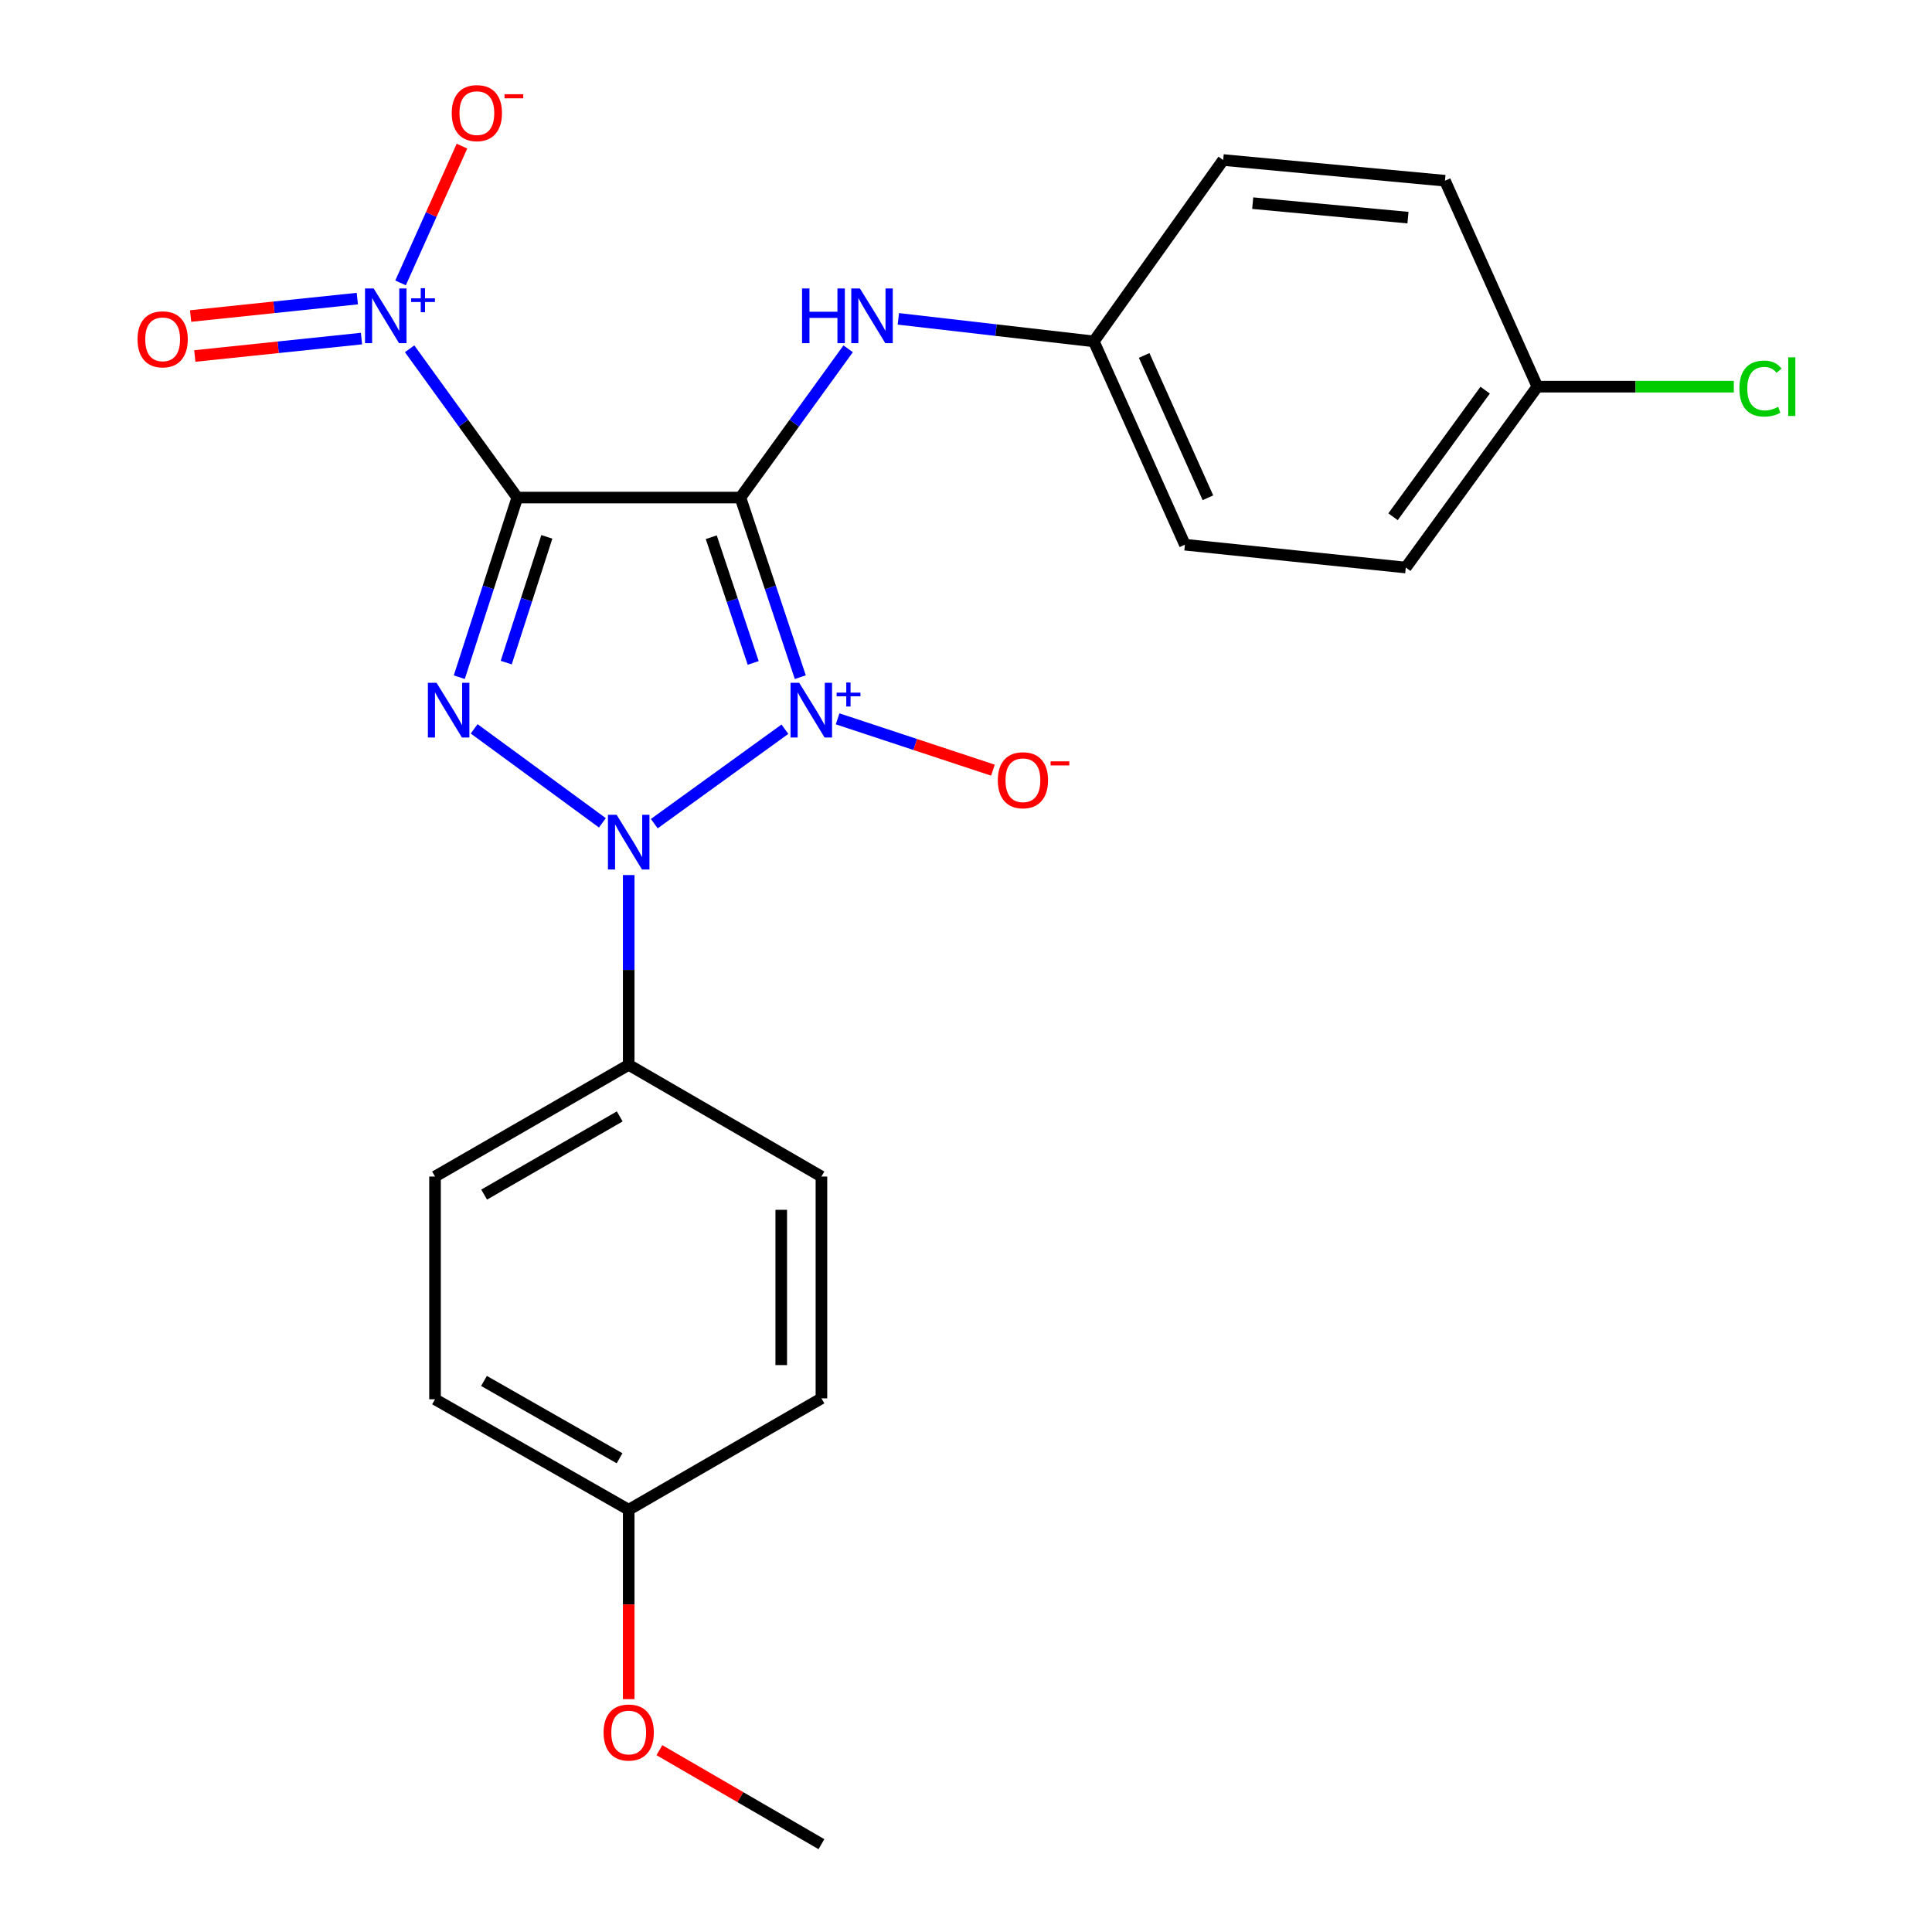 <?xml version='1.0' encoding='iso-8859-1'?>
<svg version='1.1' baseProfile='full'
              xmlns='http://www.w3.org/2000/svg'
                      xmlns:rdkit='http://www.rdkit.org/xml'
                      xmlns:xlink='http://www.w3.org/1999/xlink'
                  xml:space='preserve'
width='1000px' height='1000px' viewBox='0 0 1000 1000'>
<!-- END OF HEADER -->
<rect style='opacity:1.0;fill:#FFFFFF;stroke:none' width='1000' height='1000' x='0' y='0'> </rect>
<path class='bond-0' d='M 414.235,350.507 L 398.734,304.023' style='fill:none;fill-rule:evenodd;stroke:#0000FF;stroke-width:6px;stroke-linecap:butt;stroke-linejoin:miter;stroke-opacity:1' />
<path class='bond-0' d='M 398.734,304.023 L 383.233,257.539' style='fill:none;fill-rule:evenodd;stroke:#000000;stroke-width:6px;stroke-linecap:butt;stroke-linejoin:miter;stroke-opacity:1' />
<path class='bond-0' d='M 389.852,343.142 L 379.001,310.603' style='fill:none;fill-rule:evenodd;stroke:#0000FF;stroke-width:6px;stroke-linecap:butt;stroke-linejoin:miter;stroke-opacity:1' />
<path class='bond-0' d='M 379.001,310.603 L 368.15,278.065' style='fill:none;fill-rule:evenodd;stroke:#000000;stroke-width:6px;stroke-linecap:butt;stroke-linejoin:miter;stroke-opacity:1' />
<path class='bond-2' d='M 406.269,377.438 L 338.651,426.32' style='fill:none;fill-rule:evenodd;stroke:#0000FF;stroke-width:6px;stroke-linecap:butt;stroke-linejoin:miter;stroke-opacity:1' />
<path class='bond-6' d='M 433.548,372.069 L 473.745,385.355' style='fill:none;fill-rule:evenodd;stroke:#0000FF;stroke-width:6px;stroke-linecap:butt;stroke-linejoin:miter;stroke-opacity:1' />
<path class='bond-6' d='M 473.745,385.355 L 513.941,398.641' style='fill:none;fill-rule:evenodd;stroke:#FF0000;stroke-width:6px;stroke-linecap:butt;stroke-linejoin:miter;stroke-opacity:1' />
<path class='bond-1' d='M 383.233,257.539 L 267.751,257.539' style='fill:none;fill-rule:evenodd;stroke:#000000;stroke-width:6px;stroke-linecap:butt;stroke-linejoin:miter;stroke-opacity:1' />
<path class='bond-5' d='M 383.233,257.539 L 411.116,219.037' style='fill:none;fill-rule:evenodd;stroke:#000000;stroke-width:6px;stroke-linecap:butt;stroke-linejoin:miter;stroke-opacity:1' />
<path class='bond-5' d='M 411.116,219.037 L 439,180.534' style='fill:none;fill-rule:evenodd;stroke:#0000FF;stroke-width:6px;stroke-linecap:butt;stroke-linejoin:miter;stroke-opacity:1' />
<path class='bond-4' d='M 267.751,257.539 L 239.886,219.036' style='fill:none;fill-rule:evenodd;stroke:#000000;stroke-width:6px;stroke-linecap:butt;stroke-linejoin:miter;stroke-opacity:1' />
<path class='bond-4' d='M 239.886,219.036 L 212.021,180.534' style='fill:none;fill-rule:evenodd;stroke:#0000FF;stroke-width:6px;stroke-linecap:butt;stroke-linejoin:miter;stroke-opacity:1' />
<path class='bond-24' d='M 267.751,257.539 L 252.736,304.027' style='fill:none;fill-rule:evenodd;stroke:#000000;stroke-width:6px;stroke-linecap:butt;stroke-linejoin:miter;stroke-opacity:1' />
<path class='bond-24' d='M 252.736,304.027 L 237.722,350.516' style='fill:none;fill-rule:evenodd;stroke:#0000FF;stroke-width:6px;stroke-linecap:butt;stroke-linejoin:miter;stroke-opacity:1' />
<path class='bond-24' d='M 283.041,277.878 L 272.531,310.42' style='fill:none;fill-rule:evenodd;stroke:#000000;stroke-width:6px;stroke-linecap:butt;stroke-linejoin:miter;stroke-opacity:1' />
<path class='bond-24' d='M 272.531,310.42 L 262.021,342.962' style='fill:none;fill-rule:evenodd;stroke:#0000FF;stroke-width:6px;stroke-linecap:butt;stroke-linejoin:miter;stroke-opacity:1' />
<path class='bond-3' d='M 311.788,425.897 L 245.422,377.247' style='fill:none;fill-rule:evenodd;stroke:#0000FF;stroke-width:6px;stroke-linecap:butt;stroke-linejoin:miter;stroke-opacity:1' />
<path class='bond-7' d='M 325.417,452.929 L 325.417,502.045' style='fill:none;fill-rule:evenodd;stroke:#0000FF;stroke-width:6px;stroke-linecap:butt;stroke-linejoin:miter;stroke-opacity:1' />
<path class='bond-7' d='M 325.417,502.045 L 325.417,551.161' style='fill:none;fill-rule:evenodd;stroke:#000000;stroke-width:6px;stroke-linecap:butt;stroke-linejoin:miter;stroke-opacity:1' />
<path class='bond-8' d='M 207.323,146.433 L 223.218,111.037' style='fill:none;fill-rule:evenodd;stroke:#0000FF;stroke-width:6px;stroke-linecap:butt;stroke-linejoin:miter;stroke-opacity:1' />
<path class='bond-8' d='M 223.218,111.037 L 239.112,75.641' style='fill:none;fill-rule:evenodd;stroke:#FF0000;stroke-width:6px;stroke-linecap:butt;stroke-linejoin:miter;stroke-opacity:1' />
<path class='bond-9' d='M 184.948,154.553 L 141.808,159.064' style='fill:none;fill-rule:evenodd;stroke:#0000FF;stroke-width:6px;stroke-linecap:butt;stroke-linejoin:miter;stroke-opacity:1' />
<path class='bond-9' d='M 141.808,159.064 L 98.669,163.576' style='fill:none;fill-rule:evenodd;stroke:#FF0000;stroke-width:6px;stroke-linecap:butt;stroke-linejoin:miter;stroke-opacity:1' />
<path class='bond-9' d='M 187.112,175.242 L 143.972,179.753' style='fill:none;fill-rule:evenodd;stroke:#0000FF;stroke-width:6px;stroke-linecap:butt;stroke-linejoin:miter;stroke-opacity:1' />
<path class='bond-9' d='M 143.972,179.753 L 100.832,184.264' style='fill:none;fill-rule:evenodd;stroke:#FF0000;stroke-width:6px;stroke-linecap:butt;stroke-linejoin:miter;stroke-opacity:1' />
<path class='bond-12' d='M 464.986,165.042 L 515.572,170.872' style='fill:none;fill-rule:evenodd;stroke:#0000FF;stroke-width:6px;stroke-linecap:butt;stroke-linejoin:miter;stroke-opacity:1' />
<path class='bond-12' d='M 515.572,170.872 L 566.158,176.703' style='fill:none;fill-rule:evenodd;stroke:#000000;stroke-width:6px;stroke-linecap:butt;stroke-linejoin:miter;stroke-opacity:1' />
<path class='bond-10' d='M 325.417,551.161 L 225.166,608.977' style='fill:none;fill-rule:evenodd;stroke:#000000;stroke-width:6px;stroke-linecap:butt;stroke-linejoin:miter;stroke-opacity:1' />
<path class='bond-10' d='M 320.771,577.853 L 250.596,618.324' style='fill:none;fill-rule:evenodd;stroke:#000000;stroke-width:6px;stroke-linecap:butt;stroke-linejoin:miter;stroke-opacity:1' />
<path class='bond-11' d='M 325.417,551.161 L 425.171,608.977' style='fill:none;fill-rule:evenodd;stroke:#000000;stroke-width:6px;stroke-linecap:butt;stroke-linejoin:miter;stroke-opacity:1' />
<path class='bond-16' d='M 225.166,608.977 L 225.166,724.263' style='fill:none;fill-rule:evenodd;stroke:#000000;stroke-width:6px;stroke-linecap:butt;stroke-linejoin:miter;stroke-opacity:1' />
<path class='bond-15' d='M 425.171,608.977 L 425.171,723.789' style='fill:none;fill-rule:evenodd;stroke:#000000;stroke-width:6px;stroke-linecap:butt;stroke-linejoin:miter;stroke-opacity:1' />
<path class='bond-15' d='M 404.369,626.199 L 404.369,706.568' style='fill:none;fill-rule:evenodd;stroke:#000000;stroke-width:6px;stroke-linecap:butt;stroke-linejoin:miter;stroke-opacity:1' />
<path class='bond-18' d='M 566.158,176.703 L 633.115,82.831' style='fill:none;fill-rule:evenodd;stroke:#000000;stroke-width:6px;stroke-linecap:butt;stroke-linejoin:miter;stroke-opacity:1' />
<path class='bond-19' d='M 566.158,176.703 L 613.307,281.934' style='fill:none;fill-rule:evenodd;stroke:#000000;stroke-width:6px;stroke-linecap:butt;stroke-linejoin:miter;stroke-opacity:1' />
<path class='bond-19' d='M 592.213,183.982 L 625.218,257.644' style='fill:none;fill-rule:evenodd;stroke:#000000;stroke-width:6px;stroke-linecap:butt;stroke-linejoin:miter;stroke-opacity:1' />
<path class='bond-13' d='M 795.746,200.139 L 727.634,293.756' style='fill:none;fill-rule:evenodd;stroke:#000000;stroke-width:6px;stroke-linecap:butt;stroke-linejoin:miter;stroke-opacity:1' />
<path class='bond-13' d='M 768.709,201.943 L 721.03,267.476' style='fill:none;fill-rule:evenodd;stroke:#000000;stroke-width:6px;stroke-linecap:butt;stroke-linejoin:miter;stroke-opacity:1' />
<path class='bond-17' d='M 795.746,200.139 L 846.584,200.139' style='fill:none;fill-rule:evenodd;stroke:#000000;stroke-width:6px;stroke-linecap:butt;stroke-linejoin:miter;stroke-opacity:1' />
<path class='bond-17' d='M 846.584,200.139 L 897.422,200.139' style='fill:none;fill-rule:evenodd;stroke:#00CC00;stroke-width:6px;stroke-linecap:butt;stroke-linejoin:miter;stroke-opacity:1' />
<path class='bond-26' d='M 795.746,200.139 L 747.915,93.543' style='fill:none;fill-rule:evenodd;stroke:#000000;stroke-width:6px;stroke-linecap:butt;stroke-linejoin:miter;stroke-opacity:1' />
<path class='bond-14' d='M 325.417,781.444 L 425.171,723.789' style='fill:none;fill-rule:evenodd;stroke:#000000;stroke-width:6px;stroke-linecap:butt;stroke-linejoin:miter;stroke-opacity:1' />
<path class='bond-22' d='M 325.417,781.444 L 325.417,830.457' style='fill:none;fill-rule:evenodd;stroke:#000000;stroke-width:6px;stroke-linecap:butt;stroke-linejoin:miter;stroke-opacity:1' />
<path class='bond-22' d='M 325.417,830.457 L 325.417,879.471' style='fill:none;fill-rule:evenodd;stroke:#FF0000;stroke-width:6px;stroke-linecap:butt;stroke-linejoin:miter;stroke-opacity:1' />
<path class='bond-25' d='M 325.417,781.444 L 225.166,724.263' style='fill:none;fill-rule:evenodd;stroke:#000000;stroke-width:6px;stroke-linecap:butt;stroke-linejoin:miter;stroke-opacity:1' />
<path class='bond-25' d='M 320.685,754.798 L 250.509,714.771' style='fill:none;fill-rule:evenodd;stroke:#000000;stroke-width:6px;stroke-linecap:butt;stroke-linejoin:miter;stroke-opacity:1' />
<path class='bond-21' d='M 633.115,82.831 L 747.915,93.543' style='fill:none;fill-rule:evenodd;stroke:#000000;stroke-width:6px;stroke-linecap:butt;stroke-linejoin:miter;stroke-opacity:1' />
<path class='bond-21' d='M 648.402,105.149 L 728.762,112.648' style='fill:none;fill-rule:evenodd;stroke:#000000;stroke-width:6px;stroke-linecap:butt;stroke-linejoin:miter;stroke-opacity:1' />
<path class='bond-20' d='M 613.307,281.934 L 727.634,293.756' style='fill:none;fill-rule:evenodd;stroke:#000000;stroke-width:6px;stroke-linecap:butt;stroke-linejoin:miter;stroke-opacity:1' />
<path class='bond-23' d='M 341.3,905.886 L 383.235,930.216' style='fill:none;fill-rule:evenodd;stroke:#FF0000;stroke-width:6px;stroke-linecap:butt;stroke-linejoin:miter;stroke-opacity:1' />
<path class='bond-23' d='M 383.235,930.216 L 425.171,954.545' style='fill:none;fill-rule:evenodd;stroke:#000000;stroke-width:6px;stroke-linecap:butt;stroke-linejoin:miter;stroke-opacity:1' />
<path  class='atom-0' d='M 413.664 353.406
L 422.944 368.406
Q 423.864 369.886, 425.344 372.566
Q 426.824 375.246, 426.904 375.406
L 426.904 353.406
L 430.664 353.406
L 430.664 381.726
L 426.784 381.726
L 416.824 365.326
Q 415.664 363.406, 414.424 361.206
Q 413.224 359.006, 412.864 358.326
L 412.864 381.726
L 409.184 381.726
L 409.184 353.406
L 413.664 353.406
' fill='#0000FF'/>
<path  class='atom-0' d='M 433.04 358.511
L 438.03 358.511
L 438.03 353.258
L 440.247 353.258
L 440.247 358.511
L 445.369 358.511
L 445.369 360.412
L 440.247 360.412
L 440.247 365.692
L 438.03 365.692
L 438.03 360.412
L 433.04 360.412
L 433.04 358.511
' fill='#0000FF'/>
<path  class='atom-3' d='M 319.157 421.727
L 328.437 436.727
Q 329.357 438.207, 330.837 440.887
Q 332.317 443.567, 332.397 443.727
L 332.397 421.727
L 336.157 421.727
L 336.157 450.047
L 332.277 450.047
L 322.317 433.647
Q 321.157 431.727, 319.917 429.527
Q 318.717 427.327, 318.357 426.647
L 318.357 450.047
L 314.677 450.047
L 314.677 421.727
L 319.157 421.727
' fill='#0000FF'/>
<path  class='atom-4' d='M 225.955 353.406
L 235.235 368.406
Q 236.155 369.886, 237.635 372.566
Q 239.115 375.246, 239.195 375.406
L 239.195 353.406
L 242.955 353.406
L 242.955 381.726
L 239.075 381.726
L 229.115 365.326
Q 227.955 363.406, 226.715 361.206
Q 225.515 359.006, 225.155 358.326
L 225.155 381.726
L 221.475 381.726
L 221.475 353.406
L 225.955 353.406
' fill='#0000FF'/>
<path  class='atom-5' d='M 193.413 149.311
L 202.693 164.311
Q 203.613 165.791, 205.093 168.471
Q 206.573 171.151, 206.653 171.311
L 206.653 149.311
L 210.413 149.311
L 210.413 177.631
L 206.533 177.631
L 196.573 161.231
Q 195.413 159.311, 194.173 157.111
Q 192.973 154.911, 192.613 154.231
L 192.613 177.631
L 188.933 177.631
L 188.933 149.311
L 193.413 149.311
' fill='#0000FF'/>
<path  class='atom-5' d='M 212.789 154.415
L 217.778 154.415
L 217.778 149.162
L 219.996 149.162
L 219.996 154.415
L 225.117 154.415
L 225.117 156.316
L 219.996 156.316
L 219.996 161.596
L 217.778 161.596
L 217.778 156.316
L 212.789 156.316
L 212.789 154.415
' fill='#0000FF'/>
<path  class='atom-6' d='M 415.137 149.311
L 418.977 149.311
L 418.977 161.351
L 433.457 161.351
L 433.457 149.311
L 437.297 149.311
L 437.297 177.631
L 433.457 177.631
L 433.457 164.551
L 418.977 164.551
L 418.977 177.631
L 415.137 177.631
L 415.137 149.311
' fill='#0000FF'/>
<path  class='atom-6' d='M 445.097 149.311
L 454.377 164.311
Q 455.297 165.791, 456.777 168.471
Q 458.257 171.151, 458.337 171.311
L 458.337 149.311
L 462.097 149.311
L 462.097 177.631
L 458.217 177.631
L 448.257 161.231
Q 447.097 159.311, 445.857 157.111
Q 444.657 154.911, 444.297 154.231
L 444.297 177.631
L 440.617 177.631
L 440.617 149.311
L 445.097 149.311
' fill='#0000FF'/>
<path  class='atom-7' d='M 516.466 403.852
Q 516.466 397.052, 519.826 393.252
Q 523.186 389.452, 529.466 389.452
Q 535.746 389.452, 539.106 393.252
Q 542.466 397.052, 542.466 403.852
Q 542.466 410.732, 539.066 414.652
Q 535.666 418.532, 529.466 418.532
Q 523.226 418.532, 519.826 414.652
Q 516.466 410.772, 516.466 403.852
M 529.466 415.332
Q 533.786 415.332, 536.106 412.452
Q 538.466 409.532, 538.466 403.852
Q 538.466 398.292, 536.106 395.492
Q 533.786 392.652, 529.466 392.652
Q 525.146 392.652, 522.786 395.452
Q 520.466 398.252, 520.466 403.852
Q 520.466 409.572, 522.786 412.452
Q 525.146 415.332, 529.466 415.332
' fill='#FF0000'/>
<path  class='atom-7' d='M 543.786 394.075
L 553.475 394.075
L 553.475 396.187
L 543.786 396.187
L 543.786 394.075
' fill='#FF0000'/>
<path  class='atom-9' d='M 233.822 58.55
Q 233.822 51.75, 237.182 47.95
Q 240.542 44.15, 246.822 44.15
Q 253.102 44.15, 256.462 47.95
Q 259.822 51.75, 259.822 58.55
Q 259.822 65.43, 256.422 69.35
Q 253.022 73.23, 246.822 73.23
Q 240.582 73.23, 237.182 69.35
Q 233.822 65.47, 233.822 58.55
M 246.822 70.03
Q 251.142 70.03, 253.462 67.15
Q 255.822 64.23, 255.822 58.55
Q 255.822 52.99, 253.462 50.19
Q 251.142 47.35, 246.822 47.35
Q 242.502 47.35, 240.142 50.15
Q 237.822 52.95, 237.822 58.55
Q 237.822 64.27, 240.142 67.15
Q 242.502 70.03, 246.822 70.03
' fill='#FF0000'/>
<path  class='atom-9' d='M 261.142 48.773
L 270.831 48.773
L 270.831 50.885
L 261.142 50.885
L 261.142 48.773
' fill='#FF0000'/>
<path  class='atom-10' d='M 71.191 175.627
Q 71.191 168.827, 74.55 165.027
Q 77.91 161.227, 84.191 161.227
Q 90.471 161.227, 93.831 165.027
Q 97.191 168.827, 97.191 175.627
Q 97.191 182.507, 93.79 186.427
Q 90.391 190.307, 84.191 190.307
Q 77.951 190.307, 74.55 186.427
Q 71.191 182.547, 71.191 175.627
M 84.191 187.107
Q 88.51 187.107, 90.831 184.227
Q 93.191 181.307, 93.191 175.627
Q 93.191 170.067, 90.831 167.267
Q 88.51 164.427, 84.191 164.427
Q 79.871 164.427, 77.51 167.227
Q 75.191 170.027, 75.191 175.627
Q 75.191 181.347, 77.51 184.227
Q 79.871 187.107, 84.191 187.107
' fill='#FF0000'/>
<path  class='atom-18' d='M 900.309 201.119
Q 900.309 194.079, 903.589 190.399
Q 906.909 186.679, 913.189 186.679
Q 919.029 186.679, 922.149 190.799
L 919.509 192.959
Q 917.229 189.959, 913.189 189.959
Q 908.909 189.959, 906.629 192.839
Q 904.389 195.679, 904.389 201.119
Q 904.389 206.719, 906.709 209.599
Q 909.069 212.479, 913.629 212.479
Q 916.749 212.479, 920.389 210.599
L 921.509 213.599
Q 920.029 214.559, 917.789 215.119
Q 915.549 215.679, 913.069 215.679
Q 906.909 215.679, 903.589 211.919
Q 900.309 208.159, 900.309 201.119
' fill='#00CC00'/>
<path  class='atom-18' d='M 925.589 184.959
L 929.269 184.959
L 929.269 215.319
L 925.589 215.319
L 925.589 184.959
' fill='#00CC00'/>
<path  class='atom-23' d='M 312.417 896.752
Q 312.417 889.952, 315.777 886.152
Q 319.137 882.352, 325.417 882.352
Q 331.697 882.352, 335.057 886.152
Q 338.417 889.952, 338.417 896.752
Q 338.417 903.632, 335.017 907.552
Q 331.617 911.432, 325.417 911.432
Q 319.177 911.432, 315.777 907.552
Q 312.417 903.672, 312.417 896.752
M 325.417 908.232
Q 329.737 908.232, 332.057 905.352
Q 334.417 902.432, 334.417 896.752
Q 334.417 891.192, 332.057 888.392
Q 329.737 885.552, 325.417 885.552
Q 321.097 885.552, 318.737 888.352
Q 316.417 891.152, 316.417 896.752
Q 316.417 902.472, 318.737 905.352
Q 321.097 908.232, 325.417 908.232
' fill='#FF0000'/>
</svg>
